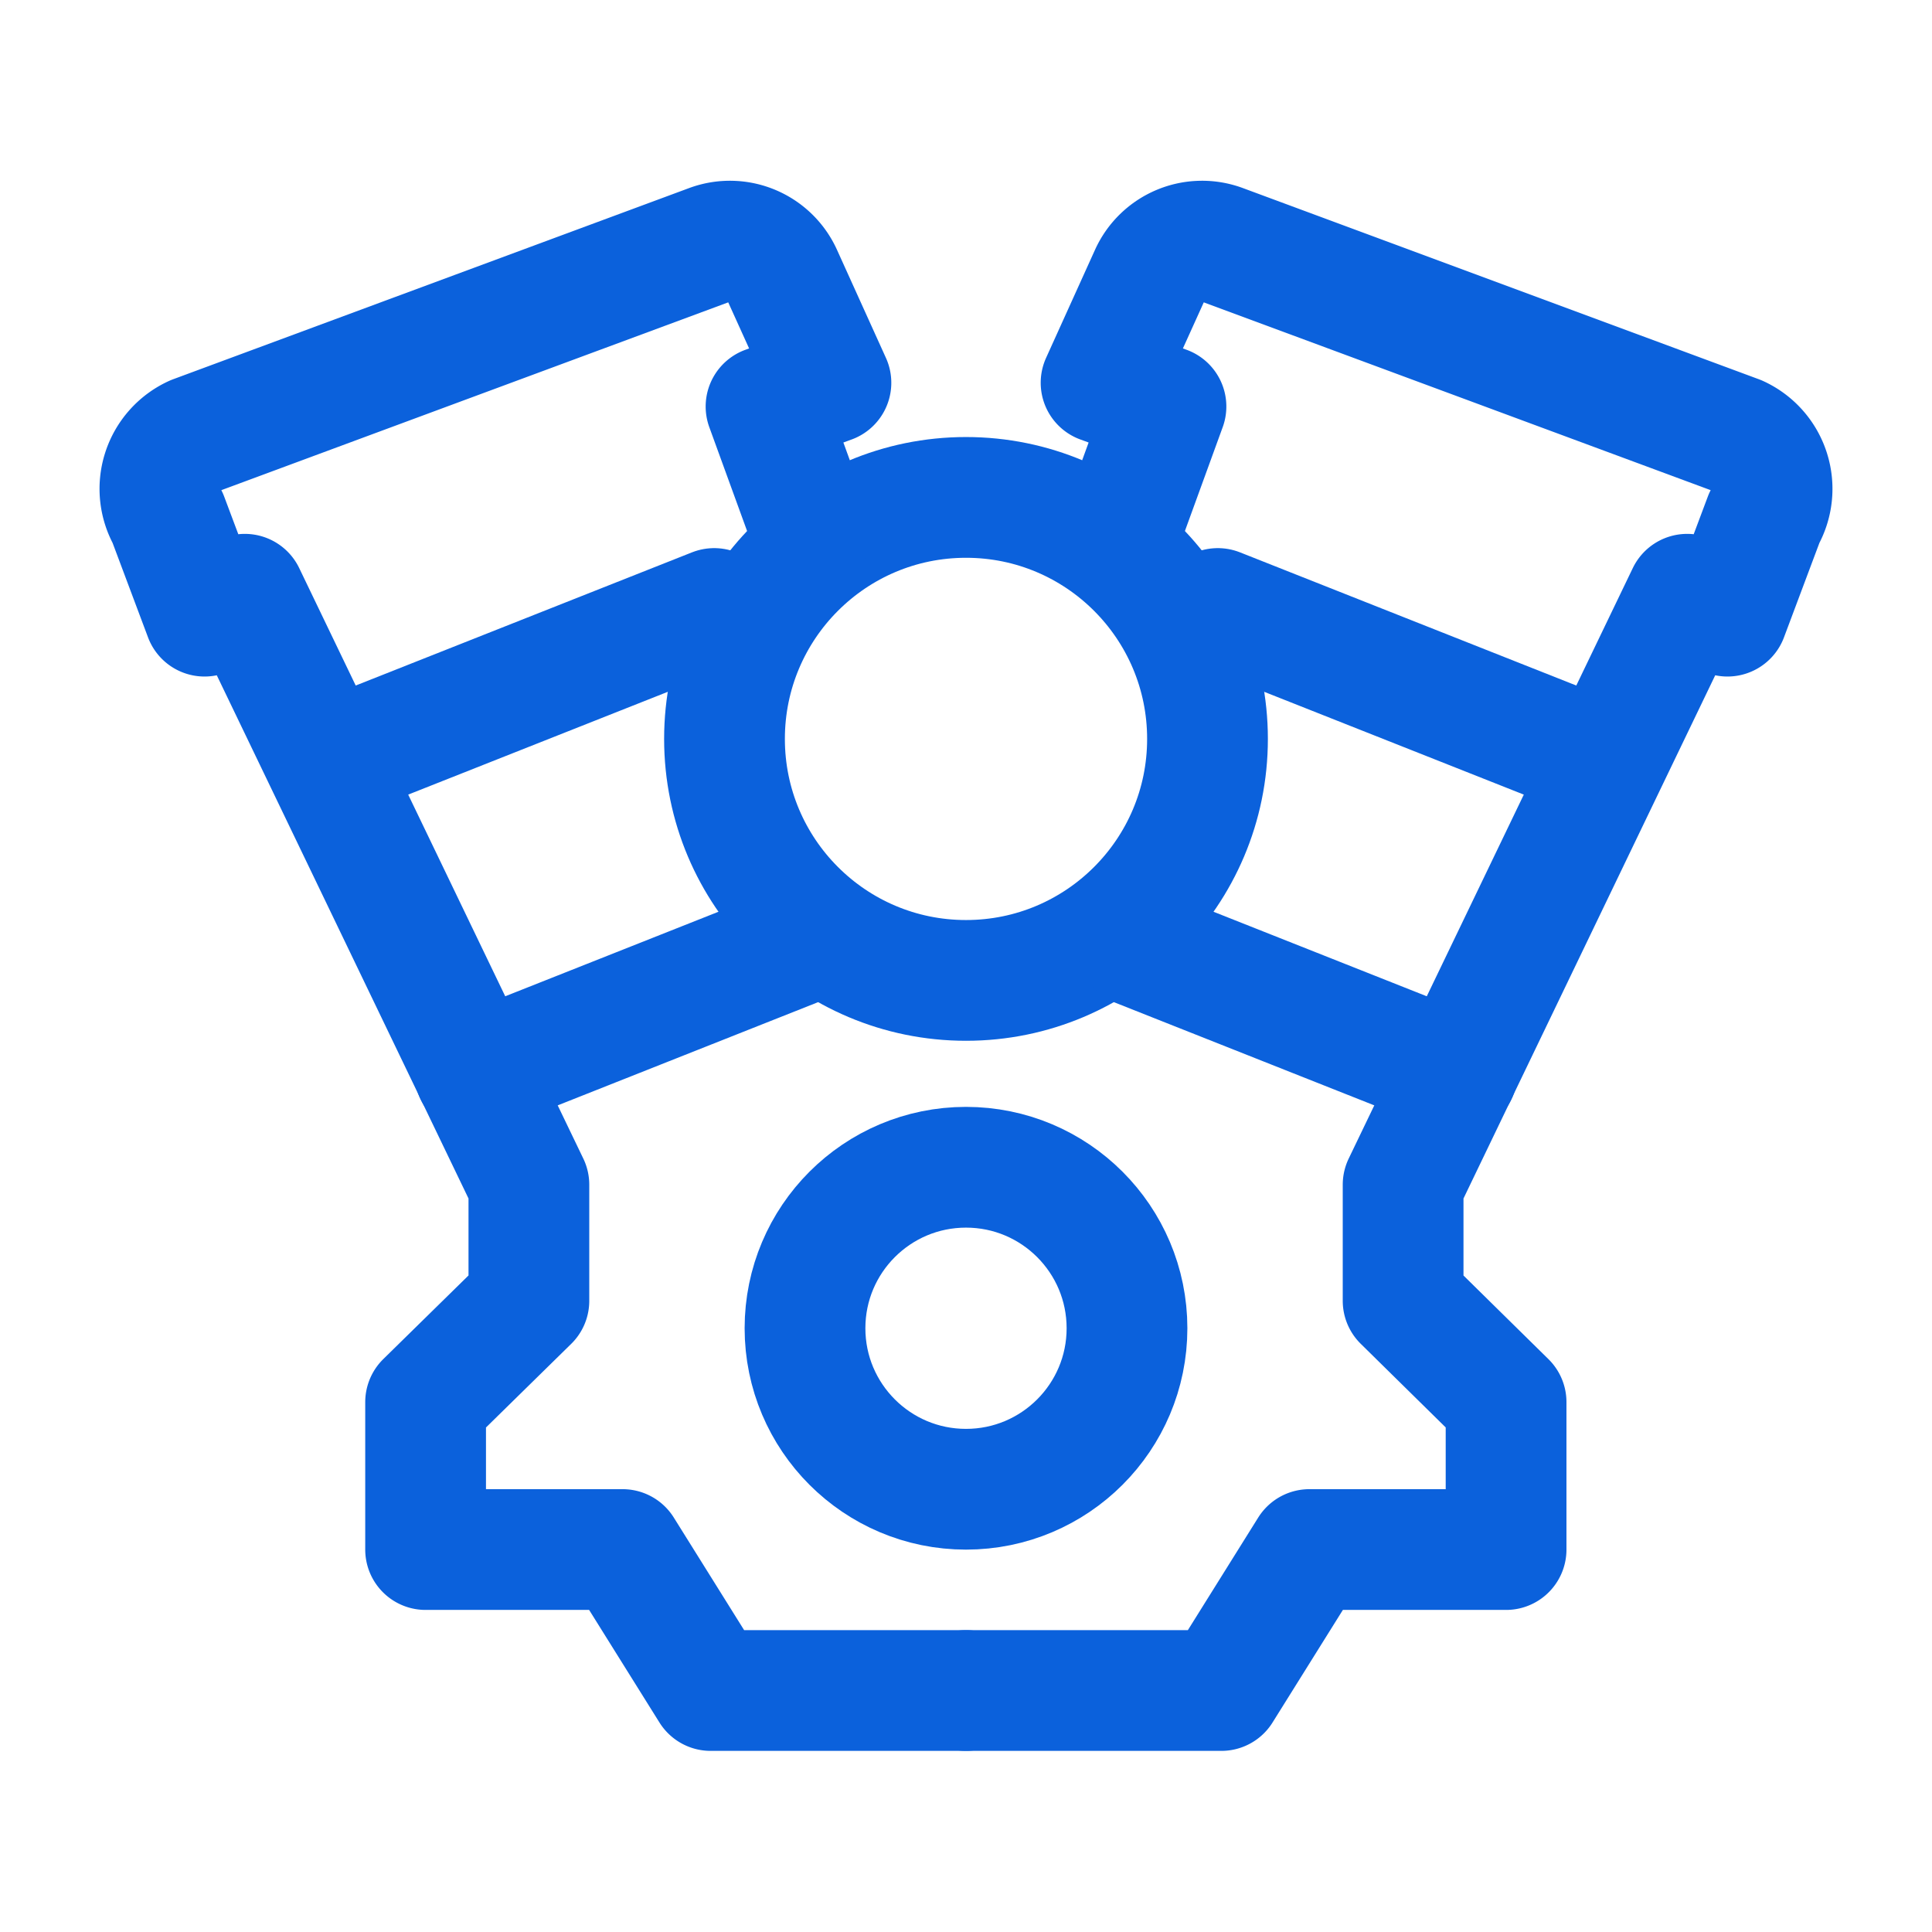 <svg xmlns="http://www.w3.org/2000/svg" viewBox="0 0 24 24"><defs><style>.a{fill:none;stroke:#0b61dc;stroke-linecap:round;stroke-linejoin:round;stroke-width:1.5px;}</style></defs><circle class="a" cx="12" cy="9.179" r="3"/><circle class="a" cx="12" cy="16.5" r="2"/><path class="a" d="M10.084,6.611,9.516,5.05l.806-.295L9.713,3.41a.71.71,0,0,0-.885-.373L2.41,5.415a.722.722,0,0,0-.327,1.018l.458,1.221.5-.272,3.529,7.335v1.442L5.287,17.418v1.831H7.734L8.828,21H12"/><line class="a" x1="9.871" y1="11.758" x2="5.9" y2="13.332"/><line class="a" x1="8.872" y1="7.559" x2="4.526" y2="9.28"/><path class="a" d="M13.916,6.611l.568-1.561-.806-.295.609-1.345a.71.71,0,0,1,.885-.373L21.59,5.415a.722.722,0,0,1,.327,1.018l-.458,1.221-.5-.272-3.529,7.335v1.442l1.279,1.259v1.831H16.266L15.172,21H12"/><line class="a" x1="14.129" y1="11.758" x2="18.1" y2="13.332"/><line class="a" x1="15.128" y1="7.559" x2="19.474" y2="9.28"/></svg>